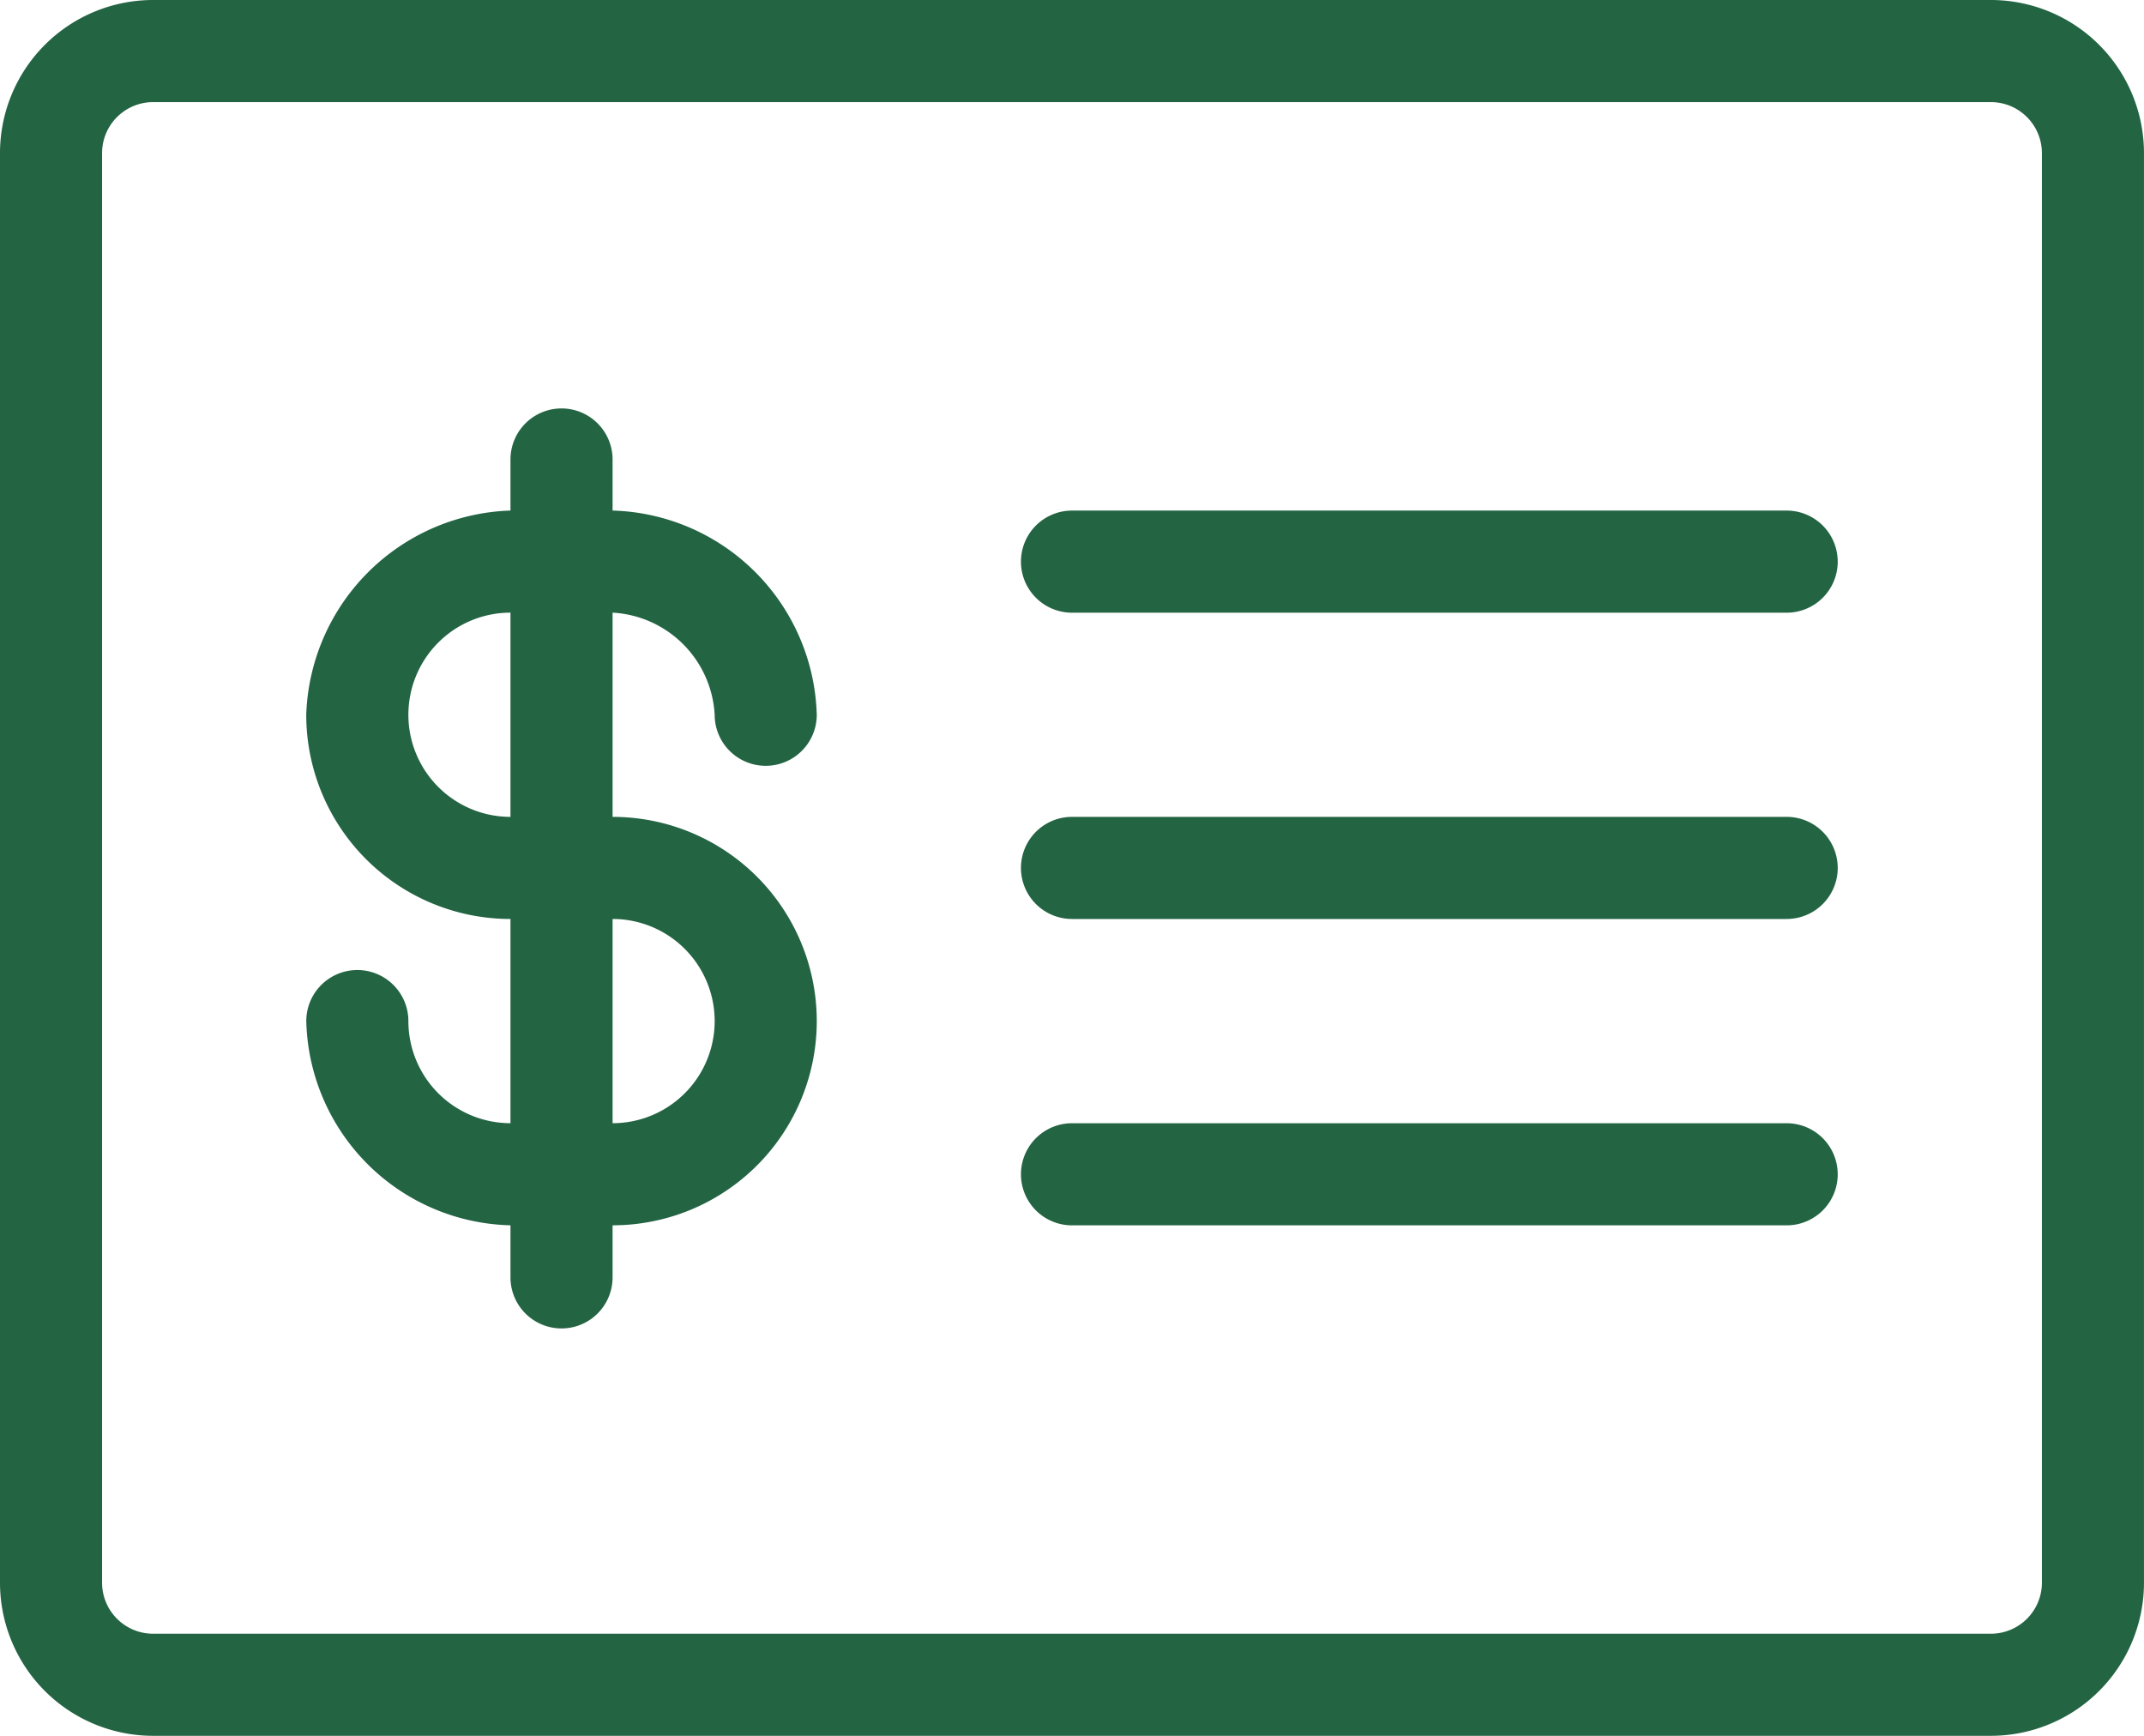 <svg xmlns="http://www.w3.org/2000/svg" width="190.427" height="154.155" viewBox="0 0 190.427 154.155">
  <g id="Layer_13" data-name="Layer 13" transform="translate(-2 -4)">
    <path id="Path_115" data-name="Path 115" d="M178.825,4H15.6A13.6,13.6,0,0,0,2,17.6V144.553a13.6,13.6,0,0,0,13.6,13.6H178.825a13.6,13.6,0,0,0,13.6-13.6V17.6A13.6,13.6,0,0,0,178.825,4Zm4.534,140.553a4.534,4.534,0,0,1-4.534,4.534H15.6a4.534,4.534,0,0,1-4.534-4.534V17.6A4.534,4.534,0,0,1,15.6,13.068H178.825a4.534,4.534,0,0,1,4.534,4.534ZM56.408,76.544V58.408a9.612,9.612,0,0,1,9.068,9.068,4.534,4.534,0,0,0,9.068,0A18.68,18.68,0,0,0,56.408,49.34V44.806a4.534,4.534,0,0,0-9.068,0V49.34A18.771,18.771,0,0,0,29.2,67.476,18.136,18.136,0,0,0,47.34,85.612v18.136a9.068,9.068,0,0,1-9.068-9.068,4.534,4.534,0,1,0-9.068,0A18.589,18.589,0,0,0,47.34,112.816v4.625a4.534,4.534,0,1,0,9.068,0v-4.625a18.136,18.136,0,1,0,0-36.272ZM38.272,67.476a9.068,9.068,0,0,1,9.068-9.068V76.544A9.068,9.068,0,0,1,38.272,67.476Zm18.136,36.272V85.612a9.068,9.068,0,1,1,0,18.136Zm108.816-22.67a4.534,4.534,0,0,1-4.534,4.534H97.214a4.534,4.534,0,0,1,0-9.068h63.476A4.534,4.534,0,0,1,165.223,81.078Zm0-27.2a4.534,4.534,0,0,1-4.534,4.534H97.214a4.534,4.534,0,0,1,0-9.068h63.476A4.534,4.534,0,0,1,165.223,53.874Zm0,54.408a4.534,4.534,0,0,1-4.534,4.534H97.214a4.534,4.534,0,0,1,0-9.068h63.476A4.534,4.534,0,0,1,165.223,108.282Z" fill="#236443"/>
  </g>
</svg>
